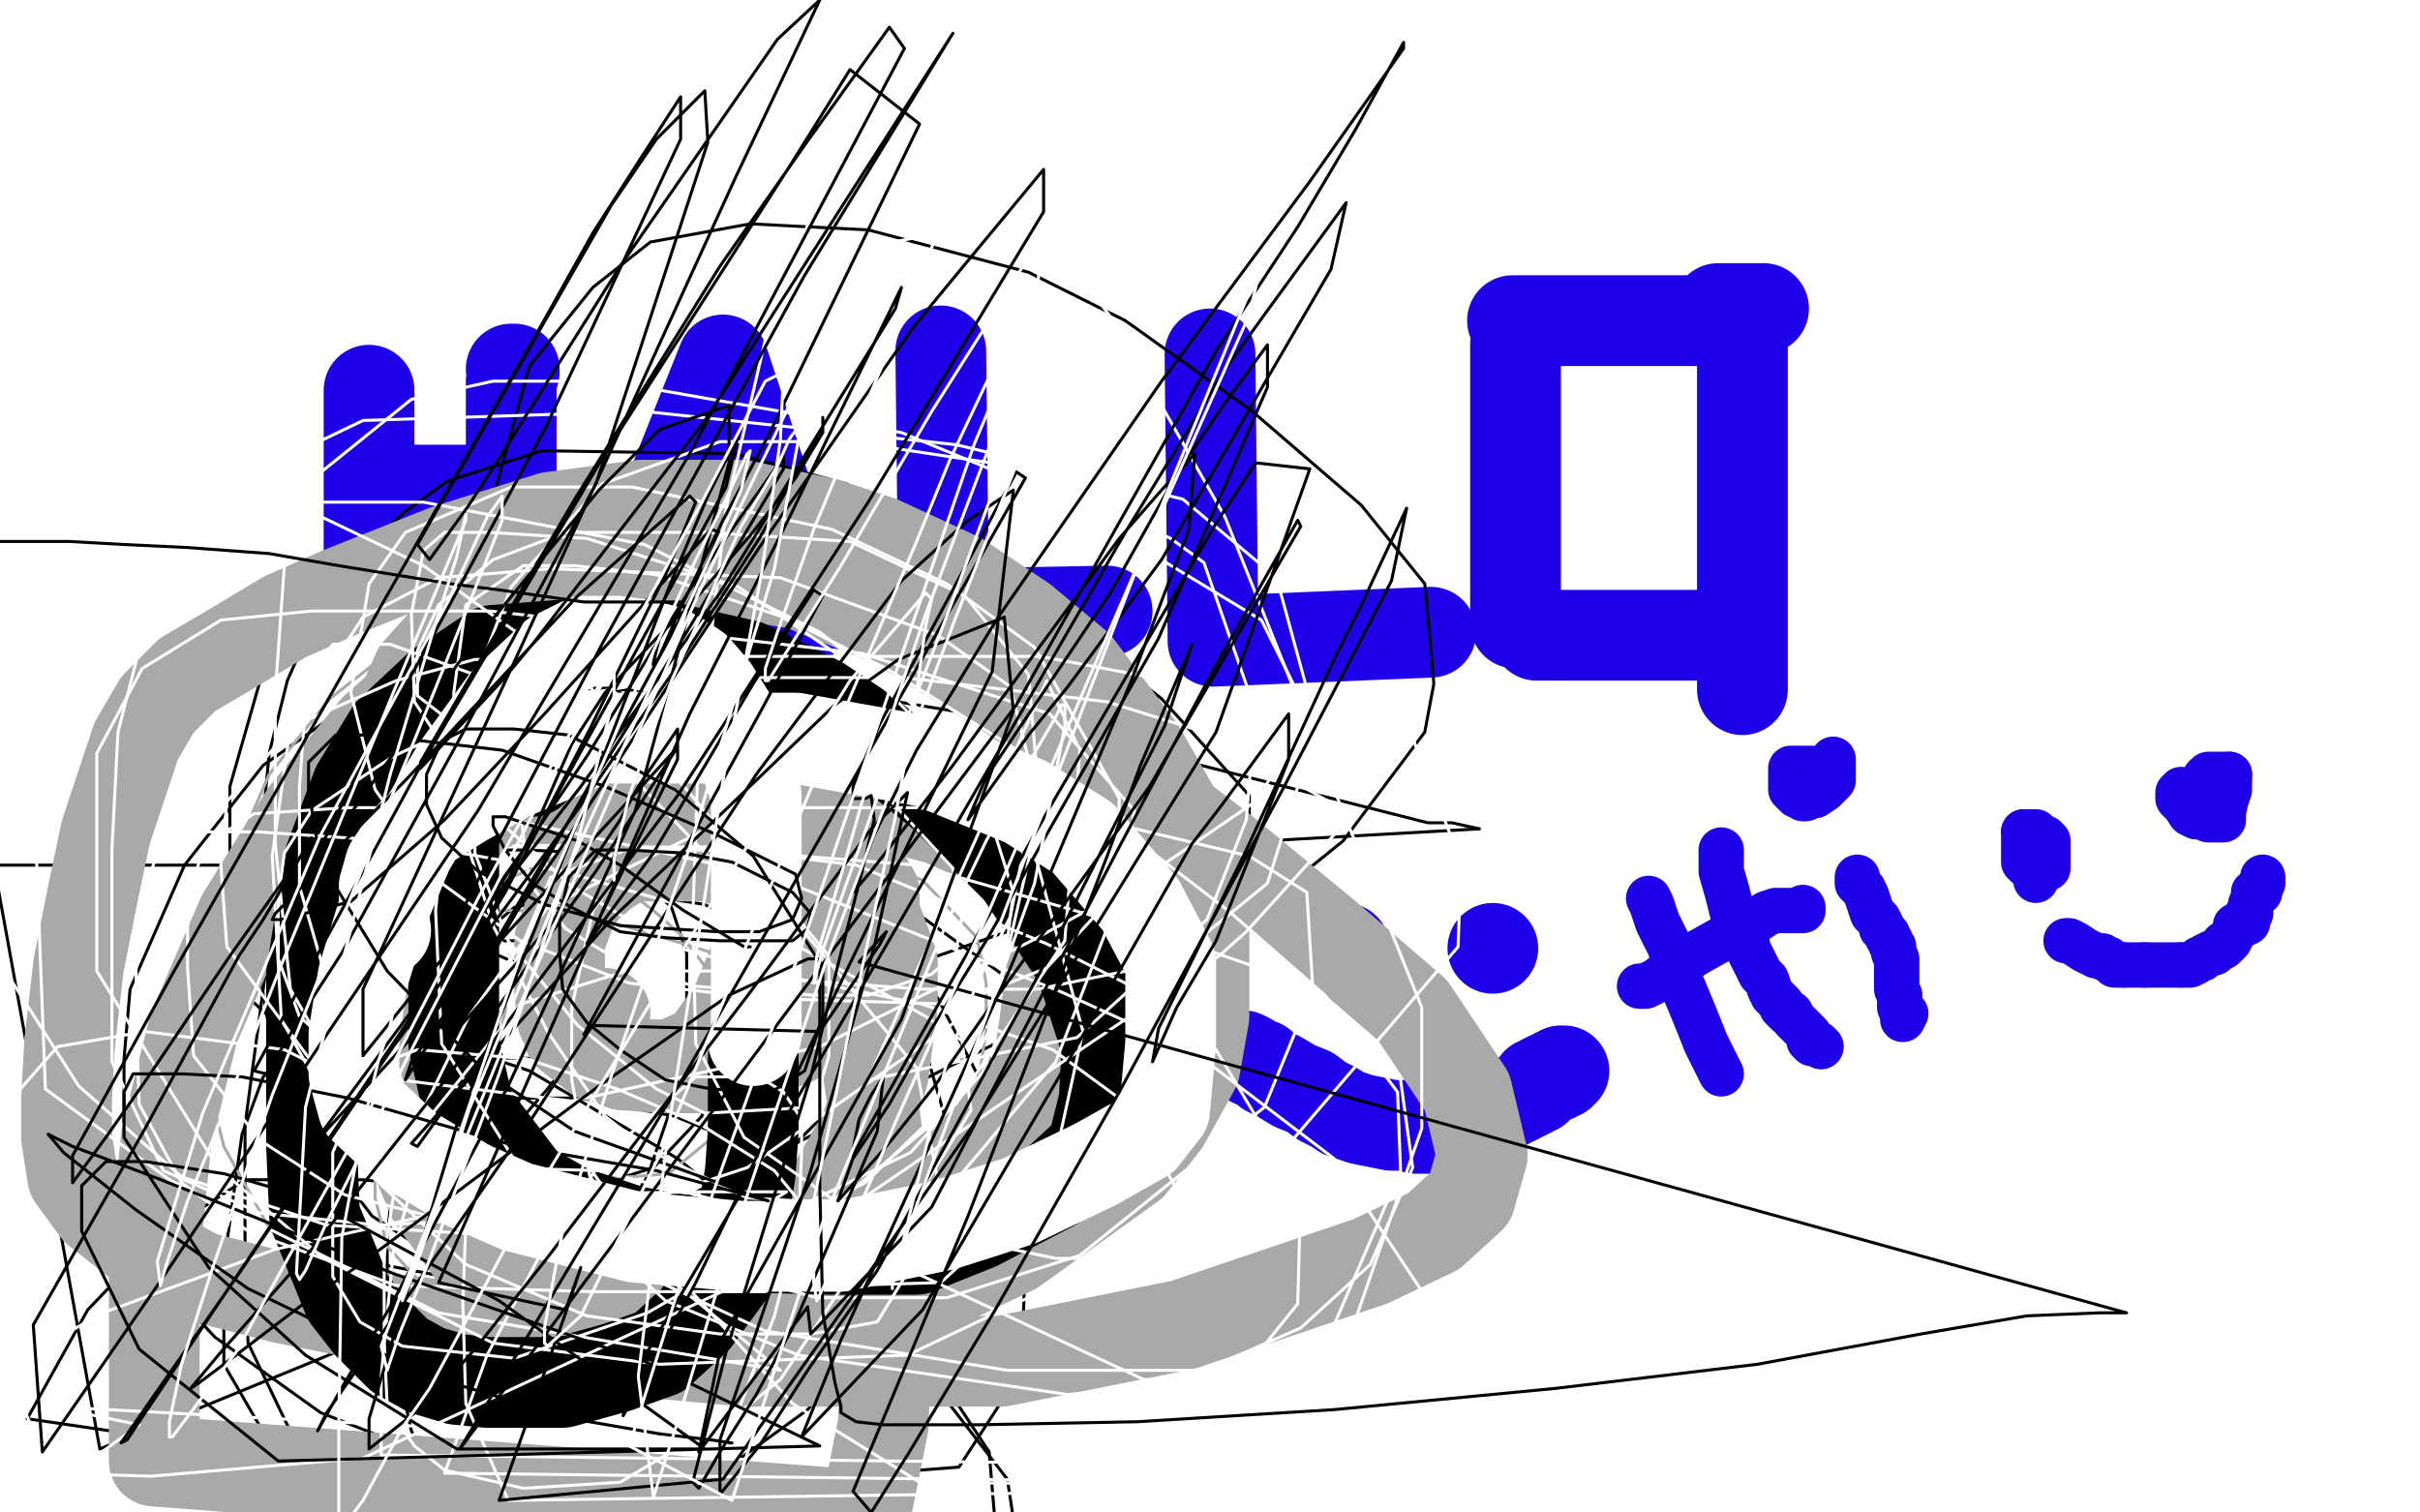 <?xml version="1.0" standalone="no"?>
<!DOCTYPE svg PUBLIC "-//W3C//DTD SVG 1.1//EN"
"http://www.w3.org/Graphics/SVG/1.1/DTD/svg11.dtd">

<svg width="800" height="500" version="1.1" xmlns="http://www.w3.org/2000/svg" xmlns:xlink="http://www.w3.org/1999/xlink" style="stroke-antialiasing: false"><desc>This SVG has been created on https://colorillo.com/</desc><rect x='0' y='0' width='800' height='500' style='fill: rgb(255,255,255); stroke-width:0' /><polyline points="122,129 122,130 122,130 122,134 122,134 122,140 122,140 122,143 122,143 122,146 122,146 122,149 122,149 122,152 122,152 122,158 122,163 122,168 122,170 122,172 122,174 122,175 122,176 122,177 122,178 122,179 122,180 122,182 122,183 122,185 122,187 122,188 122,189 122,190" style="fill: none; stroke: #1e00e9; stroke-width: 30; stroke-linejoin: round; stroke-linecap: round; stroke-antialiasing: false; stroke-antialias: 0; opacity: 1.0"/>
<polyline points="129,162 130,162 130,162 131,162 131,162 134,162 134,162 135,162 135,162 138,162 138,162 140,162 140,162 143,162 143,162 146,162 148,162 150,162 152,162 153,162 154,162 156,162 157,162 158,162 159,162 160,162 161,162" style="fill: none; stroke: #1e00e9; stroke-width: 30; stroke-linejoin: round; stroke-linecap: round; stroke-antialiasing: false; stroke-antialias: 0; opacity: 1.0"/>
<polyline points="169,122 170,122 170,122 170,123 170,123 169,126 169,126 169,129 169,129 169,131 169,131 169,136 169,144 169,152 169,166 169,176 169,187 169,194 169,199 169,202 169,204 169,205 169,208" style="fill: none; stroke: #1e00e9; stroke-width: 30; stroke-linejoin: round; stroke-linecap: round; stroke-antialiasing: false; stroke-antialias: 0; opacity: 1.0"/>
<polyline points="209,194 239,119 267,204 266,204 266,204" style="fill: none; stroke: #1e00e9; stroke-width: 30; stroke-linejoin: round; stroke-linecap: round; stroke-antialiasing: false; stroke-antialias: 0; opacity: 1.0"/>
<polyline points="258,193 258,192 258,192 213,182" style="fill: none; stroke: #1e00e9; stroke-width: 30; stroke-linejoin: round; stroke-linecap: round; stroke-antialiasing: false; stroke-antialias: 0; opacity: 1.0"/>
<polyline points="311,116 312,203 366,202" style="fill: none; stroke: #1e00e9; stroke-width: 30; stroke-linejoin: round; stroke-linecap: round; stroke-antialiasing: false; stroke-antialias: 0; opacity: 1.0"/>
<polyline points="400,117 401,212 473,209" style="fill: none; stroke: #1e00e9; stroke-width: 30; stroke-linejoin: round; stroke-linecap: round; stroke-antialiasing: false; stroke-antialias: 0; opacity: 1.0"/>
<polyline points="501,114 501,115 501,115 501,117 501,117 501,121 501,121 501,125 501,125 501,128 501,128 501,131 501,135 501,140 501,143 501,146 501,150 501,154 501,157 501,161 501,162 501,163 501,164 501,165 501,166 501,167 501,169 501,172 501,175 501,177 501,179 501,180 501,181 501,182 501,183 501,184 501,185 501,187 501,189 501,190 501,191 501,192 501,193 501,194 501,195 501,196 501,197 501,198 501,199 501,200 501,202 501,203 501,204 501,205 501,206" style="fill: none; stroke: #1e00e9; stroke-width: 30; stroke-linejoin: round; stroke-linecap: round; stroke-antialiasing: false; stroke-antialias: 0; opacity: 1.0"/>
<polyline points="500,106 501,106 501,106 502,106 502,106 503,106 503,106 504,106 504,106 505,106 508,106 512,106 516,106 519,106 523,106 526,106 529,106 531,106 534,106 537,106 539,106 541,106 542,106 543,106 543,106 545,106 546,106 546,106 547,106 548,106 549,106 550,106 551,106 552,106 554,106 555,106 556,106 557,106 558,106 559,106 559,106 560,106 561,106 562,106 563,106 564,106 565,106" style="fill: none; stroke: #1e00e9; stroke-width: 30; stroke-linejoin: round; stroke-linecap: round; stroke-antialiasing: false; stroke-antialias: 0; opacity: 1.0"/>
<polyline points="568,102 569,102 569,102 569,102 569,102 569,102 569,102 570,102 570,102 572,102 572,102 574,102 574,102 575,102 575,102 578,102 579,102 581,102 582,102 583,102 583,102 583,102 583,102 583,102" style="fill: none; stroke: #1e00e9; stroke-width: 30; stroke-linejoin: round; stroke-linecap: round; stroke-antialiasing: false; stroke-antialias: 0; opacity: 1.0"/>
<polyline points="576,105 576,106 576,106 576,109 576,109 576,112 576,112 576,116 576,116 576,119 576,119 576,121 576,121 576,124 576,124 576,127 576,131 576,137 576,141 576,144 576,146 576,148 576,149 576,151 576,157 576,167 576,175 576,184 576,192 576,202 576,211 576,216 576,220 576,222 576,224 576,225 576,226 576,227 576,228 576,227" style="fill: none; stroke: #1e00e9; stroke-width: 30; stroke-linejoin: round; stroke-linecap: round; stroke-antialiasing: false; stroke-antialias: 0; opacity: 1.0"/>
<polyline points="567,210 565,210 565,210 563,210 563,210 560,210 560,210 557,210 557,210 554,210 554,210 550,210 550,210 545,210 545,210 539,210 534,210 530,210 528,210 526,210 525,210 524,210 523,210 522,210 521,210 520,210 519,210 518,210 517,210 515,210 514,210 513,210 511,210 510,210 509,210 508,210" style="fill: none; stroke: #1e00e9; stroke-width: 30; stroke-linejoin: round; stroke-linecap: round; stroke-antialiasing: false; stroke-antialias: 0; opacity: 1.0"/>
<circle cx="444.5" cy="313.5" r="15" style="fill: #1e00e9; stroke-antialiasing: false; stroke-antialias: 0; opacity: 1.0"/>
<circle cx="493.5" cy="313.5" r="15" style="fill: #1e00e9; stroke-antialiasing: false; stroke-antialias: 0; opacity: 1.0"/>
<polyline points="404,348 405,348 405,348 406,348 406,348 409,349 409,349 411,349 411,349 413,350 413,350 414,351 414,351 417,352 419,354 423,356 428,359 433,361 437,364 441,366 444,368 450,370 455,371 460,372 464,372 468,373 472,373 475,373 477,373 479,373 480,373 481,373 482,373 483,373 484,373 486,373 488,372 492,369 496,366 500,364 502,363 504,362 506,361 507,360 508,360 508,358 510,358 510,357 512,356 513,356 514,356 514,355 516,355 516,354 517,354" style="fill: none; stroke: #1e00e9; stroke-width: 30; stroke-linejoin: round; stroke-linecap: round; stroke-antialiasing: false; stroke-antialias: 0; opacity: 1.0"/>
<polyline points="155,372 154,372 154,372 154,371 154,365 154,359 153,344 150,338 146,334 143,333 142,333 140,333 140,337 140,344 140,351 144,358 148,362 156,366 163,368 174,368 181,360 191,347 194,338 196,326 197,322 197,318 191,315 181,312 173,311 167,311 159,311 154,322 150,340 150,357 150,372 153,383 162,390 175,392 194,393 216,386 232,369 243,342 244,328 244,312 242,304 233,299 220,297 203,297 183,297 170,300 151,316 144,332 142,359 142,381 148,396 157,407 167,412 178,413 191,413 205,403 214,389 226,354 227,336 227,315 222,300 211,289 196,282 174,281 156,281 134,292 120,312 106,341 97,383 97,401 100,420 110,438 121,450 137,456 156,456 187,446 231,420 271,394 285,381 295,363 299,334 293,316 265,295 229,281 191,276 160,276 138,284 128,297 120,316 119,336 119,353 123,369 138,392 157,405 180,412 227,413 283,400 304,388 335,370 351,354 355,334 340,301 309,272 280,256 225,238 199,237 161,237 135,250 120,266 106,290 98,325 98,346 108,371 120,384 155,410 188,419 246,421 285,410 278,401 250,380 223,369 192,363 170,363 155,365 142,376 134,387 129,399 128,409 128,420 128,437 136,473 149,498 317,485 330,465 338,444 339,414 336,380 310,330 284,295 257,268 233,250 207,241 185,240 177,242 158,267 147,305 143,336 142,370 142,395 157,425 183,440 215,447 281,447 305,440 341,419 357,387 357,349 334,324 299,299 250,280 221,274 172,272 145,277 123,299 107,334 105,360 105,393" style="fill: none; stroke: #000000; stroke-width: 1; stroke-linejoin: round; stroke-linecap: round; stroke-antialiasing: false; stroke-antialias: 0; opacity: 1.0"/>
<polyline points="277,364 288,331 290,295 283,277 264,248 233,223 215,217 194,212 175,212 158,213 146,224 138,243 280,160 243,150 179,149 148,159 134,169 109,193 95,225 89,249 85,291 85,317 90,346 104,377 123,402 151,420 189,431 260,435" style="fill: none; stroke: #000000; stroke-width: 1; stroke-linejoin: round; stroke-linecap: round; stroke-antialiasing: false; stroke-antialias: 0; opacity: 1.0"/>
<polyline points="9,469 220,500 267,466 294,436 312,393 312,368 305,344 272,300 236,257 206,230 184,210 155,192 135,186 121,186 102,192 88,218 76,260 76,290 76,324 92,339 120,349 183,350 310,316 413,280" style="fill: none; stroke: #000000; stroke-width: 1; stroke-linejoin: round; stroke-linecap: round; stroke-antialiasing: false; stroke-antialias: 0; opacity: 1.0"/>
<polyline points="260,435 246,431 210,414 145,393 120,390 81,390 52,409 29,433 9,469" style="fill: none; stroke: #000000; stroke-width: 1; stroke-linejoin: round; stroke-linecap: round; stroke-antialiasing: false; stroke-antialias: 0; opacity: 1.0"/>
<polyline points="105,492 329,504 327,480 300,439 239,370" style="fill: none; stroke: #000000; stroke-width: 1; stroke-linejoin: round; stroke-linecap: round; stroke-antialiasing: false; stroke-antialias: 0; opacity: 1.0"/>
<polyline points="-2,286 33,479 172,422 253,383 359,330 418,299 444,278 471,242 474,226 471,193 450,167 414,136 372,106 340,90 287,76 248,74 215,80 196,95 175,121 164,161 164,190 164,207" style="fill: none; stroke: #000000; stroke-width: 1; stroke-linejoin: round; stroke-linecap: round; stroke-antialiasing: false; stroke-antialias: 0; opacity: 1.0"/>
<polyline points="413,280 413,263 384,231 356,209 326,196 268,174 221,171 181,174 140,205 108,252 89,312 81,372 81,417 82,444 105,492" style="fill: none; stroke: #000000; stroke-width: 1; stroke-linejoin: round; stroke-linecap: round; stroke-antialiasing: false; stroke-antialias: 0; opacity: 1.0"/>
<polyline points="489,274 480,272 472,272 397,253 327,237 236,222 174,221 124,227 87,253 61,286 43,327 41,350 41,389 47,416" style="fill: none; stroke: #000000; stroke-width: 1; stroke-linejoin: round; stroke-linecap: round; stroke-antialiasing: false; stroke-antialias: 0; opacity: 1.0"/>
<polyline points="105,393 111,405 126,418 152,423 181,423 217,411 253,388 277,364" style="fill: none; stroke: #000000; stroke-width: 1; stroke-linejoin: round; stroke-linecap: round; stroke-antialiasing: false; stroke-antialias: 0; opacity: 1.0"/>
<polyline points="239,370 207,344 172,319 108,291 81,286 45,286 -2,286" style="fill: none; stroke: #000000; stroke-width: 1; stroke-linejoin: round; stroke-linecap: round; stroke-antialiasing: false; stroke-antialias: 0; opacity: 1.0"/>
<polyline points="47,416 71,442 106,467 154,486 225,499 335,502 333,489 306,454 272,422 224,383 175,354 151,346 125,343" style="fill: none; stroke: #000000; stroke-width: 1; stroke-linejoin: round; stroke-linecap: round; stroke-antialiasing: false; stroke-antialias: 0; opacity: 1.0"/>
<polyline points="92,482 291,497 294,480 294,462 285,449 279,444" style="fill: none; stroke: #000000; stroke-width: 1; stroke-linejoin: round; stroke-linecap: round; stroke-antialiasing: false; stroke-antialias: 0; opacity: 1.0"/>
<polyline points="164,207 180,235 206,253 246,266 331,278 418,278 489,274" style="fill: none; stroke: #000000; stroke-width: 1; stroke-linejoin: round; stroke-linecap: round; stroke-antialiasing: false; stroke-antialias: 0; opacity: 1.0"/>
<polyline points="125,343 102,343 87,356 80,375 74,418 74,451 92,482" style="fill: none; stroke: #000000; stroke-width: 1; stroke-linejoin: round; stroke-linecap: round; stroke-antialiasing: false; stroke-antialias: 0; opacity: 1.0"/>
<polyline points="245,336 243,335 243,335 240,330 240,330 237,326 237,326 232,318 232,318 225,309 225,309 216,301 216,301 212,298 212,298 204,294 196,293 189,293 179,302 177,308 168,329 163,354 162,372 162,384 163,395 171,403 182,411 196,418 213,422 229,423 250,420 265,407 276,389 287,369 291,359 293,346 293,340 290,336 282,331 269,326 248,319 226,312 206,306 187,302 173,301 164,301 157,311 153,327 153,342 153,356 155,368 165,379 176,386 190,389 209,389 221,388 238,374 247,358 254,339 257,311 257,287 255,258 245,238 232,225 214,215 194,210 165,209 144,209 123,220 109,231 89,256 79,279 70,309 69,335 69,359 74,379 89,406 105,423 129,437 162,447 193,448 228,445 267,423 300,395 314,377 323,360 326,341 326,325 323,310 305,291 292,286 267,281 242,279 214,279 191,280 165,292 139,318 128,344 124,374 124,396 128,412 140,425 159,437 179,443 215,446 290,392" style="fill: none; stroke: #a9a9a9; stroke-width: 1; stroke-linejoin: round; stroke-linecap: round; stroke-antialiasing: false; stroke-antialias: 0; opacity: 1.0"/>
<polyline points="200,335 197,335 197,335 195,335 195,335 192,335 192,335 190,335 190,335 188,335 188,335 188,336 188,336 188,338 188,338 188,342 193,346 203,350 212,352 222,352 233,347 243,333 250,316 252,308 252,298 252,290 247,287 241,285 234,283 224,283 216,283 208,283 200,288 193,294 189,300 185,311 185,319 185,328 186,337 191,344 197,349 206,352" style="fill: none; stroke: #a9a9a9; stroke-width: 30; stroke-linejoin: round; stroke-linecap: round; stroke-antialiasing: false; stroke-antialias: 0; opacity: 1.0"/>
<polyline points="289,305 289,295 281,282 264,270 247,262 229,258 213,256 199,256 185,256 170,262 159,268 151,276 147,286 143,302 143,318 143,337 143,358 147,380 158,403 171,421 185,432 201,438 219,440 248,440 279,436 312,424 335,413 374,385 385,371 395,353 398,336 398,303 389,269 377,248 356,220 338,205 317,191 291,179 273,173 245,167 212,167 182,171 147,182 112,196 94,204 74,216 62,223 52,233 45,245 35,275 31,294 26,319 23,345" style="fill: none; stroke: #a9a9a9; stroke-width: 30; stroke-linejoin: round; stroke-linecap: round; stroke-antialiasing: false; stroke-antialias: 0; opacity: 1.0"/>
<polyline points="206,352 219,353 237,353 262,344 277,332 286,319 289,305" style="fill: none; stroke: #a9a9a9; stroke-width: 30; stroke-linejoin: round; stroke-linecap: round; stroke-antialiasing: false; stroke-antialias: 0; opacity: 1.0"/>
<polyline points="23,345 22,363 22,376 24,389 32,400 46,411 66,422 93,429 128,436 154,439 175,441 200,442 213,441 232,432 254,418 271,400 286,374 292,355 295,332 295,318 288,299 267,283 248,275 218,268 188,264 166,264 151,264 140,272 133,286 130,307 130,338 131,367 143,396 159,418 175,433 203,446 246,450 331,450 391,438 453,417 474,407 486,396 490,382 485,361 467,334 438,309 404,281 358,246 330,227 296,206 264,193 226,187 205,187 178,198 151,217 124,241 101,269 80,303 64,340 55,376 51,416 51,457 51,483 286,501 292,471 294,403 286,347 273,307 261,280 237,234 229,221 217,209 202,201 187,198 170,198 154,204 138,222 130,240 124,266 122,291 122,320 124,349 138,375 154,392 172,403 209,412 236,412 271,407 300,396 319,383 340,359 345,341 348,317 348,302 343,291 329,279 311,271 300,268 289,265" style="fill: none; stroke: #a9a9a9; stroke-width: 30; stroke-linejoin: round; stroke-linecap: round; stroke-antialiasing: false; stroke-antialias: 0; opacity: 1.0"/>
<polyline points="176,255 174,255 174,255 168,255 168,255 164,255 164,255 160,255 160,255 155,255 155,255 153,259 153,259 150,265 150,265 150,286 150,319 150,345 155,367 174,392 188,400 209,407 237,412 274,413 303,413 323,405 348,392 361,380 365,364 366,346 357,318 337,288 312,263 286,242 271,232 247,220 221,214 189,213 163,215 145,227 129,242 118,260 109,284 103,322 103,358 103,379 104,402 115,429 122,438 132,448 141,453 151,456 161,457 174,457 186,457 204,452 218,447 230,436 241,421 245,405 248,388 249,374 249,350" style="fill: none; stroke: #000000; stroke-width: 30; stroke-linejoin: round; stroke-linecap: round; stroke-antialiasing: false; stroke-antialias: 0; opacity: 1.0"/>
<polyline points="249,344 250,342 250,342 250,332 250,332 250,320 250,320 250,303 250,303 250,282 250,282 250,263 250,263 245,247 245,247 241,236 236,228 230,221 224,217 220,215 212,213 204,212" style="fill: none; stroke: #ffffff; stroke-width: 30; stroke-linejoin: round; stroke-linecap: round; stroke-antialiasing: false; stroke-antialias: 0; opacity: 1.0"/>
<polyline points="204,212 199,212 193,212 183,217 167,232 151,254 135,281 127,300" style="fill: none; stroke: #ffffff; stroke-width: 30; stroke-linejoin: round; stroke-linecap: round; stroke-antialiasing: false; stroke-antialias: 0; opacity: 1.0"/>
<polyline points="155,392 171,399 210,409 245,412 278,412 312,405 337,397 362,385" style="fill: none; stroke: #ffffff; stroke-width: 30; stroke-linejoin: round; stroke-linecap: round; stroke-antialiasing: false; stroke-antialias: 0; opacity: 1.0"/>
<polyline points="127,300 120,323 117,342 117,355 120,366 135,380 155,392" style="fill: none; stroke: #ffffff; stroke-width: 30; stroke-linejoin: round; stroke-linecap: round; stroke-antialiasing: false; stroke-antialias: 0; opacity: 1.0"/>
<polyline points="362,385 378,376 385,367 387,345 387,318 377,299 358,277 339,265 307,252 291,249 263,244 227,244 198,244 169,256" style="fill: none; stroke: #ffffff; stroke-width: 30; stroke-linejoin: round; stroke-linecap: round; stroke-antialiasing: false; stroke-antialias: 0; opacity: 1.0"/>
<polyline points="169,256 153,265 137,275 133,280 129,286 127,293 127,300 127,307" style="fill: none; stroke: #ffffff; stroke-width: 30; stroke-linejoin: round; stroke-linecap: round; stroke-antialiasing: false; stroke-antialias: 0; opacity: 1.0"/>
<circle cx="127.5" cy="307.5" r="15" style="fill: #ffffff; stroke-antialiasing: false; stroke-antialias: 0; opacity: 1.0"/>
<polyline points="248,303 245,300 245,300 235,284 235,284 214,262 214,262 203,251 203,251 188,242 188,242 180,241 180,241 176,242 172,254 172,268 175,292 187,307 202,316 229,326 269,329 287,329 308,322 316,315 318,303 315,287 279,248 249,231 196,217 181,217 166,226 157,253 157,282 168,311 191,339 217,360 233,368 269,366 274,349 274,334 274,316 239,274 204,246 179,231 129,213 110,213 97,233 90,283 93,337 121,387 154,418 194,435 238,441 268,441 290,437 312,401 303,353 227,261 193,225 140,187 73,155 33,152 9,163 -5,198 -4,312 26,359 60,389 108,405 159,408 247,402 260,394 231,394 172,395 91,413 34,434 2,452 17,487 50,488 120,482 243,425 341,358 403,316 412,308 441,276 441,266 401,243 366,232 299,224 226,224 165,234 130,250 103,268 94,282 92,297 92,317 99,336 110,346 132,357 189,364 271,346 341,311 374,293 415,265 434,235 422,191 391,165 316,147 213,136 120,139 43,176" style="fill: none; stroke: #ffffff; stroke-width: 1; stroke-linejoin: round; stroke-linecap: round; stroke-antialiasing: false; stroke-antialias: 0; opacity: 1.0"/>
<polyline points="43,176 9,204 15,360 56,390" style="fill: none; stroke: #ffffff; stroke-width: 1; stroke-linejoin: round; stroke-linecap: round; stroke-antialiasing: false; stroke-antialias: 0; opacity: 1.0"/>
<polyline points="56,390 145,434 258,453 224,425 193,400 162,381 94,347 48,341 19,346 5,362 -3,458 20,490" style="fill: none; stroke: #ffffff; stroke-width: 1; stroke-linejoin: round; stroke-linecap: round; stroke-antialiasing: false; stroke-antialias: 0; opacity: 1.0"/>
<polyline points="20,490 46,471 17,465" style="fill: none; stroke: #ffffff; stroke-width: 1; stroke-linejoin: round; stroke-linecap: round; stroke-antialiasing: false; stroke-antialias: 0; opacity: 1.0"/>
<polyline points="17,465 240,477 256,435 264,404 265,381 265,370 259,361 251,356" style="fill: none; stroke: #ffffff; stroke-width: 1; stroke-linejoin: round; stroke-linecap: round; stroke-antialiasing: false; stroke-antialias: 0; opacity: 1.0"/>
<polyline points="251,356 243,356 230,356 200,382 179,414 161,448 147,487 401,490 444,448 470,373 470,333 435,246 405,171 368,106 340,68 315,44 294,39 276,51 254,108 240,168 231,245 229,304 230,345 246,376 276,397 306,407 349,416 375,416 389,406 390,395 374,366 348,347 305,332 251,321 207,321 172,332 143,368 130,414 126,455 126,481 382,484 400,467 429,431 430,394 402,347 384,331 346,312 283,286 234,280 211,280 196,301 189,333 189,357 195,389 212,409 230,418 270,429 313,429 357,415 418,366 434,327 432,295 413,283 367,272 303,267 248,267 181,300 155,336 132,383 127,415 127,443 128,465 137,478 147,486 173,492 205,490 247,465 258,456 278,426 278,414 256,387 232,372 204,360 174,350 138,347 122,353 110,381 110,401 110,422 119,437 133,445 170,449 214,434 275,399 316,365 352,311 357,248 346,225 287,357 356,343 399,304 412,271 415,235 398,186 387,178 334,154 281,146 238,146 199,160 169,194 150,243 144,301 146,345 171,385 220,430 264,448 353,461 403,457 393,457 378,456 286,413 242,398 198,387 164,386 154,404 153,431 154,464 168,496 383,493 438,445 463,387 462,361 438,329 406,301 338,249 293,221 259,204 217,190 190,187 173,187 154,200 150,229 150,265 163,306 181,341 200,369 214,380 247,396 264,397 293,397 305,393 321,367 318,344 306,336 255,308 186,288 130,278 85,275 62,275 52,282 45,303 45,334 46,365 60,391 82,407 131,425 196,427 253,427 312,395 349,351 369,299 370,264 342,214 313,193 275,175 209,161 169,161 134,176 122,193 116,229 124,261 146,292 172,311 208,325 252,330 316,332 346,320 371,293 375,268 347,236 285,216 162,202 103,202 73,205 47,221 32,249 32,282 32,321 72,386 107,416 163,444 218,451 300,448 384,408 422,383 482,313 483,285 467,244 439,235 344,217 246,217 157,218 131,225 97,240 75,265 73,286 75,313 103,351 142,383 188,410 253,440 333,453 398,453 430,439 453,418 467,386 463,357 422,322 390,311 303,286 239,281 207,281" style="fill: none; stroke: #ffffff; stroke-width: 1; stroke-linejoin: round; stroke-linecap: round; stroke-antialiasing: false; stroke-antialias: 0; opacity: 1.0"/>
<polyline points="207,281 182,290 167,326 172,354 207,403 262,464 304,490" style="fill: none; stroke: #ffffff; stroke-width: 1; stroke-linejoin: round; stroke-linecap: round; stroke-antialiasing: false; stroke-antialias: 0; opacity: 1.0"/>
<polyline points="304,490 484,492 490,457 441,383 395,348 351,328 256,290 151,267" style="fill: none; stroke: #ffffff; stroke-width: 1; stroke-linejoin: round; stroke-linecap: round; stroke-antialiasing: false; stroke-antialias: 0; opacity: 1.0"/>
<polyline points="151,267 115,267 84,269 68,279 62,296 62,320 64,349 86,377 114,395 158,406 229,408 268,397 301,381 328,351 335,295" style="fill: none; stroke: #ffffff; stroke-width: 1; stroke-linejoin: round; stroke-linecap: round; stroke-antialiasing: false; stroke-antialias: 0; opacity: 1.0"/>
<polyline points="335,295 324,260 291,226 244,194 194,178 162,176 147,176" style="fill: none; stroke: #ffffff; stroke-width: 1; stroke-linejoin: round; stroke-linecap: round; stroke-antialiasing: false; stroke-antialias: 0; opacity: 1.0"/>
<polyline points="147,176 140,182 136,203 137,232 160,267 189,293 223,313 263,324" style="fill: none; stroke: #ffffff; stroke-width: 1; stroke-linejoin: round; stroke-linecap: round; stroke-antialiasing: false; stroke-antialias: 0; opacity: 1.0"/>
<polyline points="263,324 305,327 343,327 387,318 419,292 435,241 417,205 349,164 298,143 201,126 163,126 136,132 105,157 94,187 91,229 91,279 96,327 119,367 160,402 194,413 238,415" style="fill: none; stroke: #ffffff; stroke-width: 1; stroke-linejoin: round; stroke-linecap: round; stroke-antialiasing: false; stroke-antialias: 0; opacity: 1.0"/>
<polyline points="238,415 286,391 312,366 327,341 344,267 334,227 310,210" style="fill: none; stroke: #ffffff; stroke-width: 1; stroke-linejoin: round; stroke-linecap: round; stroke-antialiasing: false; stroke-antialias: 0; opacity: 1.0"/>
<polyline points="310,210 258,191 182,188 145,191 120,204 101,233 99,260" style="fill: none; stroke: #ffffff; stroke-width: 1; stroke-linejoin: round; stroke-linecap: round; stroke-antialiasing: false; stroke-antialias: 0; opacity: 1.0"/>
<polyline points="99,260 99,293 110,331 141,372 163,390 195,410 241,424 277,425 311,424 347,391 358,341 342,282 307,237 271,209" style="fill: none; stroke: #ffffff; stroke-width: 1; stroke-linejoin: round; stroke-linecap: round; stroke-antialiasing: false; stroke-antialias: 0; opacity: 1.0"/>
<polyline points="37,281 37,324 37,351 54,387 86,401 125,405 201,401 247,386 317,337 334,303 343,258 340,223 319,197 281,179 233,176 187,176 163,185 145,200 138,215 138,223 138,230" style="fill: none; stroke: #ffffff; stroke-width: 1; stroke-linejoin: round; stroke-linecap: round; stroke-antialiasing: false; stroke-antialias: 0; opacity: 1.0"/>
<polyline points="271,209 213,180 140,166 94,166 75,177 48,207 39,242 37,281" style="fill: none; stroke: #ffffff; stroke-width: 1; stroke-linejoin: round; stroke-linecap: round; stroke-antialiasing: false; stroke-antialias: 0; opacity: 1.0"/>
<polyline points="138,230 147,237 165,245 171,246 174,247" style="fill: none; stroke: #ffffff; stroke-width: 1; stroke-linejoin: round; stroke-linecap: round; stroke-antialiasing: false; stroke-antialias: 0; opacity: 1.0"/>
<polyline points="248,313 246,313 246,313 226,301 226,301 205,286 205,286 191,278 191,278 179,274 179,274 167,270 167,270 163,270 163,270 163,273 167,281 176,292 189,300 205,308 220,310 238,311 255,311 262,311 267,307 268,302 262,295 242,285 226,282 208,281 197,281 188,290 185,303 185,315 186,327 194,338 205,347 220,357 235,360 255,361 266,354 272,336 272,320 249,283 223,261 188,243 170,241 154,241 146,245 141,256 141,266 146,277 158,288 180,299 205,306 237,308 251,308 262,304 265,297 263,289 237,276 200,260 166,248 123,243 111,243 102,252 102,261 106,285 128,321 160,354 190,374 254,397 217,387 171,379 115,363 80,356 60,355 44,355 41,361 41,376 69,419 101,448 151,479 233,479 165,430 102,396 74,388 48,384 35,384 27,392 27,407 46,446 92,483 271,478 213,450 130,421 66,395 48,388 24,379 16,375" style="fill: none; stroke: #000000; stroke-width: 1; stroke-linejoin: round; stroke-linecap: round; stroke-antialiasing: false; stroke-antialias: 0; opacity: 1.0"/>
<polyline points="218,474 235,476 242,477 241,477" style="fill: none; stroke: #000000; stroke-width: 1; stroke-linejoin: round; stroke-linecap: round; stroke-antialiasing: false; stroke-antialias: 0; opacity: 1.0"/>
<polyline points="16,375 21,381 45,400 82,426 142,455 189,469 218,474" style="fill: none; stroke: #000000; stroke-width: 1; stroke-linejoin: round; stroke-linecap: round; stroke-antialiasing: false; stroke-antialias: 0; opacity: 1.0"/>
<polyline points="136,344 136,341 136,341 140,337 140,337 153,319 153,319 190,269 190,269 224,220 224,220 251,178 251,178 272,141 272,138 272,143 263,158 248,177 229,199 217,211 200,229 189,246 178,271 169,289 153,320 144,334 141,340 139,342 142,336 167,295 195,241 214,202 220,190 230,166 228,164 191,197 134,258 115,277 101,292 91,302 90,304 93,304 116,298 147,271 180,236 208,205 225,186 235,175 238,176 230,195 198,254 167,308 153,334 147,345 181,307 205,271 211,260 224,241 224,251 194,312 216,282 249,226 258,212 269,195 272,197 251,236 218,296 193,342 196,339 271,341 282,325 291,312 293,308 284,318 703,434 694,434 670,435 635,441 581,451 514,459 441,466 376,470 324,471 305,471 292,471 283,470 278,467 278,465 276,457 272,434 271,392 271,363 271,340 271,327 271,319 271,317 267,317 241,329 198,359 119,418 99,432 78,448 66,457 63,459 73,447 103,413 148,356 197,288 224,247 103,379 103,379 134,337 144,324 159,304 159,307 130,346 79,421 40,477 42,476 109,376 194,250 228,195 237,182 259,151 259,155 227,209 177,289 160,318 143,343 134,357 136,351 183,284 251,181 302,108 316,91 345,56 345,70 287,166 224,263 170,335 158,351 138,379 136,378 202,304 276,233 297,218 332,204 335,235 298,337 239,442 231,480 243,464 267,432 268,441 308,399 370,280 403,218 429,172 430,174 380,260 330,329 309,359 293,379 277,397 283,380 347,267 402,173 415,153 433,155 402,242 321,373 239,489 165,496 187,434 192,419 187,433 145,424 228,236 261,171 273,146 298,95 296,102 238,196 192,260 178,278 150,314 148,310 199,213 266,91 315,11 233,139 176,213 166,225 139,254 139,252 190,165 238,88 266,48 294,9 299,16 228,150 158,268 52,425 14,480 11,438 48,373 79,316 87,304 103,277 103,278 76,316 49,356 35,376 24,391 24,382 57,322 129,195 177,111 196,77 212,52 225,32 225,46 181,140 140,216 121,250 108,276 103,286 113,273 156,213 198,162 218,142 241,134 241,153 210,268 168,359 129,432 114,457 105,473 108,467 175,371 250,256 298,192 320,172 335,162 328,222 288,304 230,424 216,450 206,468 208,457 273,347 372,176 405,122 418,104 445,67 440,89 384,185 353,227 340,243 320,271 326,257 367,196 390,155 405,133 419,114 419,128 383,211 326,311 308,340 294,365 282,383 282,380 284,370 288,362 292,356 290,374 262,439 250,461 238,480 231,492 229,490 240,447 268,356 277,319 285,288 289,271 288,263 286,264 285,264 284,264 283,264 282,264 282,263 282,260 291,239 308,208 330,167 336,156 339,158 291,242 226,356 152,479 336,233 402,116 429,75 448,43 464,14 464,16 433,60 384,126 330,204 303,248 289,276 284,289 282,295 288,288 315,253 345,212 370,178 384,162 395,150 393,175 374,225 334,320 278,443 265,475 305,433 353,351 394,279 404,266 426,236 426,251 402,311 389,333 381,351 383,340 412,281 441,218 450,200 465,168 460,192 424,261 370,361 329,433 300,481 288,500 282,493 320,402 366,283 377,253 394,213 385,240 344,321 290,420 267,453 251,478 238,494 238,476 268,387 289,313 293,295 300,262 288,274 248,328 180,417 157,446 141,464 122,479 122,469 151,372 194,264 222,192 234,164 244,144 240,161 178,274 153,309 141,323 120,349 120,327 169,221 243,59 271,0 257,13 205,88 164,153 155,167 142,185 138,180 163,136 202,68 217,46 233,30 234,47 197,160 151,246 113,315 102,332 88,355 84,354 138,255 200,150 261,55 281,23 304,41 254,144 239,172 225,201 218,217 216,220 216,219 218,211 222,205 225,201 226,199 224,199 218,199 207,199 193,199 165,195 149,193 112,187 89,183 62,181 41,180 23,179 8,179 0,179" style="fill: none; stroke: #000000; stroke-width: 1; stroke-linejoin: round; stroke-linecap: round; stroke-antialiasing: false; stroke-antialias: 0; opacity: 1.0"/>
<circle cx="205.5" cy="283.5" r="0" style="fill: #ffffff; stroke-antialiasing: false; stroke-antialias: 0; opacity: 1.0"/>
<circle cx="205.5" cy="285.5" r="0" style="fill: #ffffff; stroke-antialiasing: false; stroke-antialias: 0; opacity: 1.0"/>
<polyline points="203,291 203,284 203,284 208,263 208,263 222,225 222,225 245,174 245,174 257,154 257,154 261,145 261,145 264,141 264,141 264,145 256,188 228,280 202,356 186,407 184,417 180,439 180,444 181,445 192,435 219,380 265,268 303,179 314,152 332,114 337,102 337,103 333,132 306,203 285,265 279,286 270,316 269,325 272,314 292,258 314,201 331,155 339,137 343,128 343,136 316,204 273,318 242,410 224,470 216,495 211,455 221,373 239,258 252,188 258,145 259,123 253,126 232,166 187,248 134,351 121,378 108,404 101,420 99,423 98,421 101,366 129,256 144,206 151,184 154,170 154,172 130,229 93,319 69,380 62,397 55,418 53,425 52,417 67,368 106,276 138,217 148,199 161,171 166,164 166,172 147,220 117,294 90,362 70,420 60,451 56,470 56,475 57,475 78,447 119,373 158,297 184,250 194,233 201,222 203,220 203,230 191,278 165,355 141,419 132,441 128,453 126,445 144,398 173,313 205,239 230,185 240,165 247,150 248,149 245,162 222,212 187,289 155,367 148,389 137,420 133,430 133,428 172,332 231,196 286,82 310,77 279,151 269,175 257,209 253,221 253,225 254,225 278,187 308,136 327,106 340,85 344,79 343,97 322,147 266,310 224,427 208,478 242,496 272,404 313,305 326,278 339,254" style="fill: none; stroke: #ffffff; stroke-width: 1; stroke-linejoin: round; stroke-linecap: round; stroke-antialiasing: false; stroke-antialias: 0; opacity: 1.0"/>
<polyline points="339,254 349,237 351,233 352,233 352,240 342,292 321,350" style="fill: none; stroke: #ffffff; stroke-width: 1; stroke-linejoin: round; stroke-linecap: round; stroke-antialiasing: false; stroke-antialias: 0; opacity: 1.0"/>
<polyline points="321,350 308,385 301,404 296,419 295,424 295,426 295,425 313,351 348,260 380,177 405,116 414,94 417,87" style="fill: none; stroke: #ffffff; stroke-width: 1; stroke-linejoin: round; stroke-linecap: round; stroke-antialiasing: false; stroke-antialias: 0; opacity: 1.0"/>
<polyline points="417,87 413,104 376,187 327,301 296,371 288,390 274,422 270,430 269,424 269,397 285,320 296,270 302,236 306,207 308,198" style="fill: none; stroke: #ffffff; stroke-width: 1; stroke-linejoin: round; stroke-linecap: round; stroke-antialiasing: false; stroke-antialias: 0; opacity: 1.0"/>
<polyline points="308,198 306,196 281,225 222,320 176,396 142,459 133,472 120,496 114,504 112,502 112,471 113,409 120,372" style="fill: none; stroke: #ffffff; stroke-width: 1; stroke-linejoin: round; stroke-linecap: round; stroke-antialiasing: false; stroke-antialias: 0; opacity: 1.0"/>
<polyline points="120,372 125,351 129,339 130,334 131,332" style="fill: none; stroke: #ffffff; stroke-width: 1; stroke-linejoin: round; stroke-linecap: round; stroke-antialiasing: false; stroke-antialias: 0; opacity: 1.0"/>
<circle cx="131.5" cy="332.5" r="0" style="fill: #ffffff; stroke-antialiasing: false; stroke-antialias: 0; opacity: 1.0"/>
<polyline points="545,297 546,299 546,299 548,305 548,305 552,313 552,313 555,323 555,323 560,335 560,335 564,345 564,345 569,355 569,355" style="fill: none; stroke: #1e00e9; stroke-width: 15; stroke-linejoin: round; stroke-linecap: round; stroke-antialiasing: false; stroke-antialias: 0; opacity: 1.0"/>
<polyline points="542,326 544,326 544,326 548,324 548,324 553,320 553,320 561,315 561,315 570,310 570,310 575,306 575,306 581,304 581,304 584,302 587,301 589,301 590,301 592,301 593,301 594,301 595,301 596,301 596,300" style="fill: none; stroke: #1e00e9; stroke-width: 15; stroke-linejoin: round; stroke-linecap: round; stroke-antialiasing: false; stroke-antialias: 0; opacity: 1.0"/>
<polyline points="569,281 569,284 569,284 569,288 569,288 571,295 571,295 573,303 573,303 577,309 577,309 578,314 578,314 580,318 580,318 582,322 584,324 585,327 586,329 588,331 589,332 589,333 590,334 591,335 592,335 593,337 594,338 595,339 596,340 597,341 598,342 598,344 599,345 601,345 602,346" style="fill: none; stroke: #1e00e9; stroke-width: 15; stroke-linejoin: round; stroke-linecap: round; stroke-antialiasing: false; stroke-antialias: 0; opacity: 1.0"/>
<polyline points="614,290 614,292 614,292 616,294 616,294 617,296 617,296 618,299 618,299 619,302 619,302 621,304 621,304 622,306 622,306 622,307 623,308 624,309 624,310 625,311 625,312 626,313 626,315 627,317 627,318 627,319 627,321 627,322 627,324 627,325 627,326 627,327 628,329 628,330 628,331 628,332 628,333 629,334 629,335 629,336 629,337 630,335" style="fill: none; stroke: #1e00e9; stroke-width: 15; stroke-linejoin: round; stroke-linecap: round; stroke-antialiasing: false; stroke-antialias: 0; opacity: 1.0"/>
<polyline points="596,264 597,264 597,264 597,263 597,263 598,261 598,261 599,260 599,260 599,258 599,258 599,257 599,257 599,256 599,255 599,254 597,254 596,254 595,254 594,254 593,254 592,254 592,255 592,257 592,259 592,260 592,261 593,262 594,263 595,263 596,263 598,263 600,263 603,261 604,260 605,259 606,258 606,257 606,256 606,254 606,253 606,251" style="fill: none; stroke: #1e00e9; stroke-width: 15; stroke-linejoin: round; stroke-linecap: round; stroke-antialiasing: false; stroke-antialias: 0; opacity: 1.0"/>
<polyline points="673,291 674,287 674,287 675,287 675,287 676,287 676,287 677,287 677,287 677,286 677,284 677,282 677,281 677,280 677,279 677,278 676,277 675,277 673,275 672,275 671,275 670,275 669,275" style="fill: none; stroke: #1e00e9; stroke-width: 15; stroke-linejoin: round; stroke-linecap: round; stroke-antialiasing: false; stroke-antialias: 0; opacity: 1.0"/>
<polyline points="669,275 669,276 669,278 669,280 669,281 669,283 669,285 670,286 671,286 672,286 673,286 674,286" style="fill: none; stroke: #1e00e9; stroke-width: 15; stroke-linejoin: round; stroke-linecap: round; stroke-antialiasing: false; stroke-antialias: 0; opacity: 1.0"/>
<polyline points="674,286 675,286 676,286 677,286" style="fill: none; stroke: #1e00e9; stroke-width: 15; stroke-linejoin: round; stroke-linecap: round; stroke-antialiasing: false; stroke-antialias: 0; opacity: 1.0"/>
<polyline points="721,261 720,262 720,262 720,264 720,264 722,266 722,266 724,269 724,269 726,270 726,270 728,270 728,270 730,271 730,271 731,271 732,271 733,271 734,271 735,271 735,268" style="fill: none; stroke: #1e00e9; stroke-width: 15; stroke-linejoin: round; stroke-linecap: round; stroke-antialiasing: false; stroke-antialias: 0; opacity: 1.0"/>
<polyline points="735,268 736,264 737,261 737,260 737,258 737,256" style="fill: none; stroke: #1e00e9; stroke-width: 15; stroke-linejoin: round; stroke-linecap: round; stroke-antialiasing: false; stroke-antialias: 0; opacity: 1.0"/>
<polyline points="737,256 736,256 735,256 734,256 733,256 731,256 730,256 729,257" style="fill: none; stroke: #1e00e9; stroke-width: 15; stroke-linejoin: round; stroke-linecap: round; stroke-antialiasing: false; stroke-antialias: 0; opacity: 1.0"/>
<polyline points="729,267 729,266 729,265 729,263" style="fill: none; stroke: #1e00e9; stroke-width: 15; stroke-linejoin: round; stroke-linecap: round; stroke-antialiasing: false; stroke-antialias: 0; opacity: 1.0"/>
<polyline points="729,257 729,259 729,261 729,263 729,265 729,266 729,267" style="fill: none; stroke: #1e00e9; stroke-width: 15; stroke-linejoin: round; stroke-linecap: round; stroke-antialiasing: false; stroke-antialias: 0; opacity: 1.0"/>
<polyline points="683,311 684,311 684,311 686,312 686,312 689,314 689,314 691,315 691,315 693,316 693,316 695,316 695,316 696,317 696,317 697,317 699,319 700,319 701,319 702,319" style="fill: none; stroke: #1e00e9; stroke-width: 15; stroke-linejoin: round; stroke-linecap: round; stroke-antialiasing: false; stroke-antialias: 0; opacity: 1.0"/>
<polyline points="709,319 710,319 712,319 714,319 716,319 717,319 721,319" style="fill: none; stroke: #1e00e9; stroke-width: 15; stroke-linejoin: round; stroke-linecap: round; stroke-antialiasing: false; stroke-antialias: 0; opacity: 1.0"/>
<polyline points="702,319 704,319 705,319 706,319 707,319 708,319 709,319" style="fill: none; stroke: #1e00e9; stroke-width: 15; stroke-linejoin: round; stroke-linecap: round; stroke-antialiasing: false; stroke-antialias: 0; opacity: 1.0"/>
<polyline points="721,319 722,319 724,319 726,318 727,317 728,317 729,316 731,315 732,315 733,314 735,313 735,312 736,312 737,311 738,309 739,307 739,306 741,306 741,305" style="fill: none; stroke: #1e00e9; stroke-width: 15; stroke-linejoin: round; stroke-linecap: round; stroke-antialiasing: false; stroke-antialias: 0; opacity: 1.0"/>
<polyline points="741,305 743,305 743,304 743,302 744,302 744,300" style="fill: none; stroke: #1e00e9; stroke-width: 15; stroke-linejoin: round; stroke-linecap: round; stroke-antialiasing: false; stroke-antialias: 0; opacity: 1.0"/>
<polyline points="744,300 744,299 745,297 745,296 745,295 747,295 747,294 747,293 748,292 748,291 748,290" style="fill: none; stroke: #1e00e9; stroke-width: 15; stroke-linejoin: round; stroke-linecap: round; stroke-antialiasing: false; stroke-antialias: 0; opacity: 1.0"/>
</svg>
